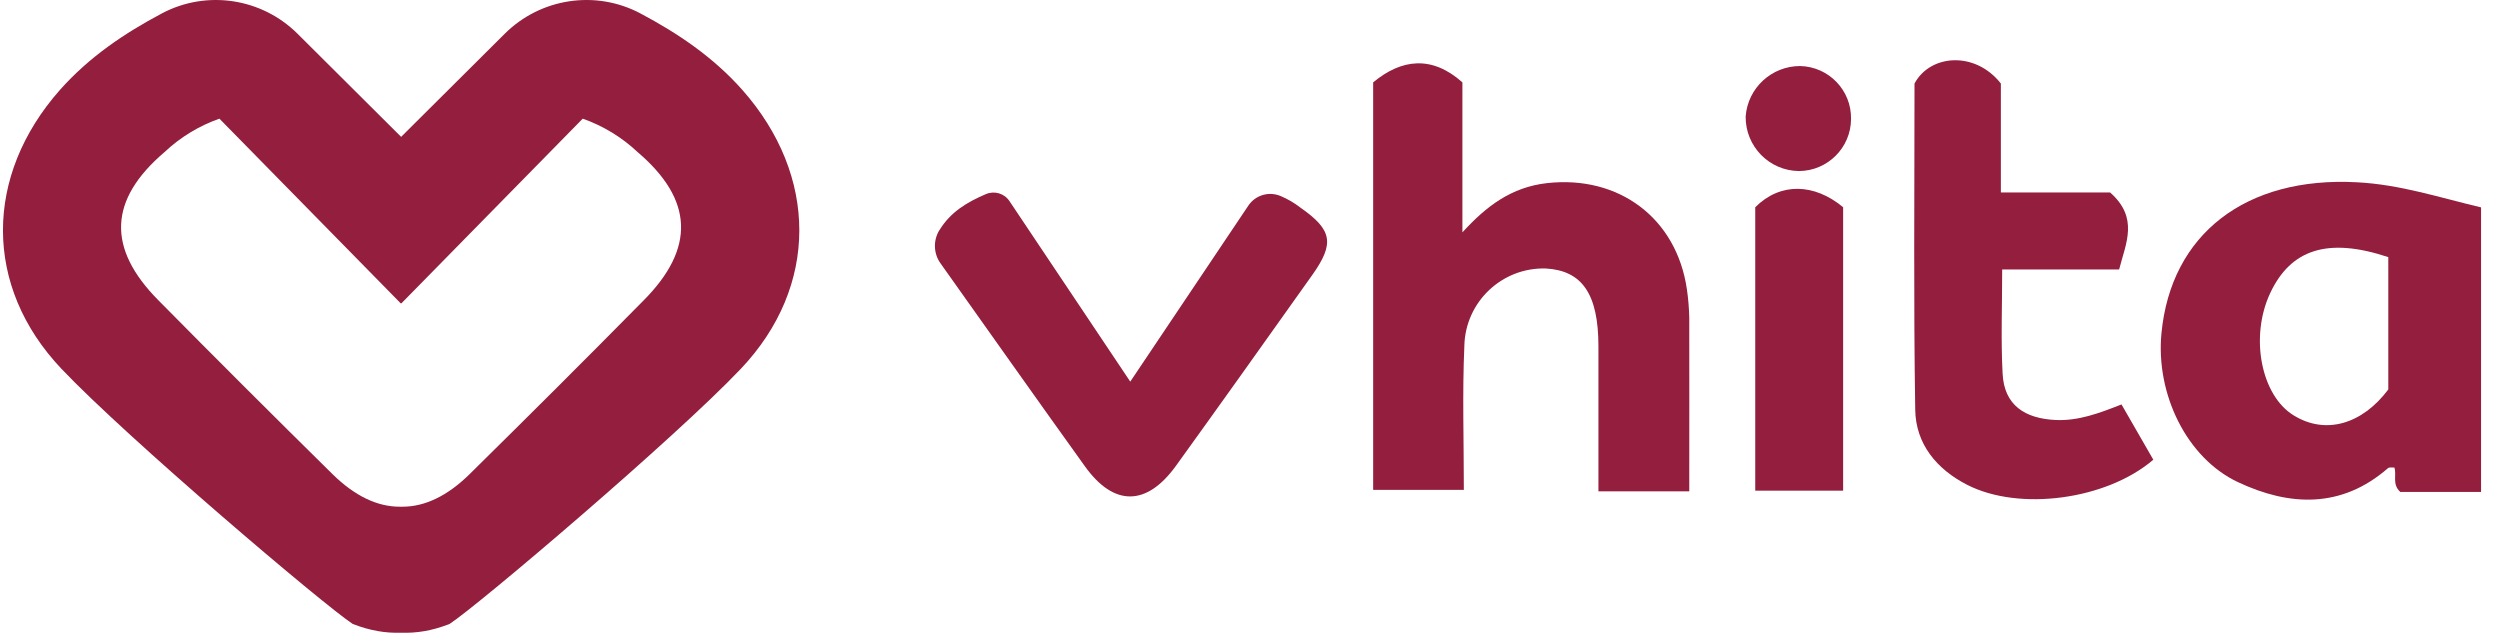 <svg xmlns="http://www.w3.org/2000/svg" fill="none" viewBox="0 0 132 34" height="34" width="132">
<g clip-path="url(#clip0_4032_1032)">
<path fill="#931E3D" d="M21.161 33.408C20.382 33.431 19.569 33.313 18.623 32.944C17.088 31.941 6.702 23.117 3.248 19.477C-0.886 15.118 -0.833 9.27 3.164 4.748C4.711 3.008 6.558 1.765 8.545 0.709C10.909 -0.545 13.816 -0.104 15.712 1.784L21.241 7.287H21.119L26.648 1.784C28.545 -0.104 31.452 -0.545 33.815 0.709C35.803 1.765 37.649 3.008 39.196 4.748C43.194 9.27 43.247 15.118 39.112 19.477C35.658 23.117 25.273 31.941 23.738 32.944C22.791 33.317 21.978 33.431 21.199 33.408H21.169H21.161ZM21.252 26.754C22.438 26.754 23.624 26.184 24.786 25.044C27.872 22.004 30.939 18.945 33.982 15.863C36.722 13.104 36.616 10.543 33.663 8.028C32.831 7.245 31.847 6.645 30.768 6.265L21.195 16.015H21.157L11.585 6.265C10.506 6.645 9.522 7.245 8.69 8.028C5.737 10.543 5.631 13.104 8.37 15.863C11.414 18.945 14.481 22.004 17.566 25.044C18.729 26.184 19.915 26.754 21.1 26.754H21.252Z"></path>
<path fill="#931E3D" d="M131 25.975H126.736C126.288 25.565 126.554 25.09 126.425 24.687C126.315 24.687 126.155 24.66 126.083 24.721C123.62 26.864 120.877 26.731 118.167 25.458C115.458 24.185 113.82 20.811 114.124 17.604C114.626 12.345 118.589 9.312 124.437 9.624C126.717 9.738 128.826 10.437 131 10.95V25.975ZM126.102 13.576C122.914 12.516 120.953 13.158 119.866 15.476C118.779 17.794 119.387 20.891 121.112 21.936C122.777 22.962 124.711 22.418 126.102 20.564V13.576Z"></path>
<path fill="#931E3D" d="M89.193 25.941H84.397V18.292C84.397 15.525 83.542 14.283 81.612 14.176C79.305 14.112 77.382 15.932 77.318 18.238C77.318 18.246 77.318 18.254 77.318 18.265C77.208 20.758 77.291 23.258 77.291 25.865H72.503V4.349C74 3.107 75.604 2.913 77.215 4.349V12.269C78.492 10.87 79.807 9.882 81.68 9.669C85.48 9.244 88.52 11.52 89.067 15.267C89.14 15.761 89.181 16.262 89.193 16.764C89.2 19.762 89.193 22.76 89.193 25.941Z"></path>
<path fill="#931E3D" d="M101.086 4.41C101.915 2.864 104.286 2.681 105.646 4.41V10.163H111.415C112.935 11.509 112.251 12.823 111.89 14.226H105.715C105.715 16.148 105.643 17.942 105.738 19.732C105.821 21.4 106.916 22.092 108.515 22.175C109.731 22.236 110.837 21.818 112.015 21.354L113.695 24.273C111.217 26.393 106.627 27.005 103.876 25.603C102.249 24.774 101.151 23.437 101.124 21.632C101.033 15.768 101.086 10.414 101.086 4.41Z"></path>
<path fill="#931E3D" d="M49.601 12.155C50.193 11.185 51.063 10.676 52.051 10.251C52.5 10.057 53.028 10.209 53.298 10.616L59.678 20.15L65.914 10.855C66.286 10.3 67.001 10.091 67.616 10.35C67.993 10.509 68.35 10.718 68.677 10.973C70.345 12.143 70.47 12.85 69.296 14.507C66.902 17.873 64.512 21.24 62.095 24.588C60.544 26.739 58.812 26.754 57.284 24.622C54.727 21.062 52.196 17.474 49.657 13.902C49.289 13.386 49.266 12.698 49.597 12.155H49.601Z"></path>
<path fill="#931E3D" d="M92.677 10.942C94.007 9.612 95.801 9.681 97.317 10.942V25.907H92.677V10.942Z"></path>
<path fill="#931E3D" d="M97.735 6.284C97.727 7.796 96.5 9.023 94.987 9.031C93.414 9.016 92.156 7.728 92.171 6.154C92.171 6.154 92.171 6.151 92.171 6.147C92.285 4.642 93.543 3.483 95.052 3.487C96.564 3.525 97.761 4.771 97.735 6.284Z"></path>
</g>
<defs>
<clipPath id="clip0_4032_1032">
<rect fill="white" height="33.96" width="131.38"></rect>
</clipPath>
</defs>
</svg>
